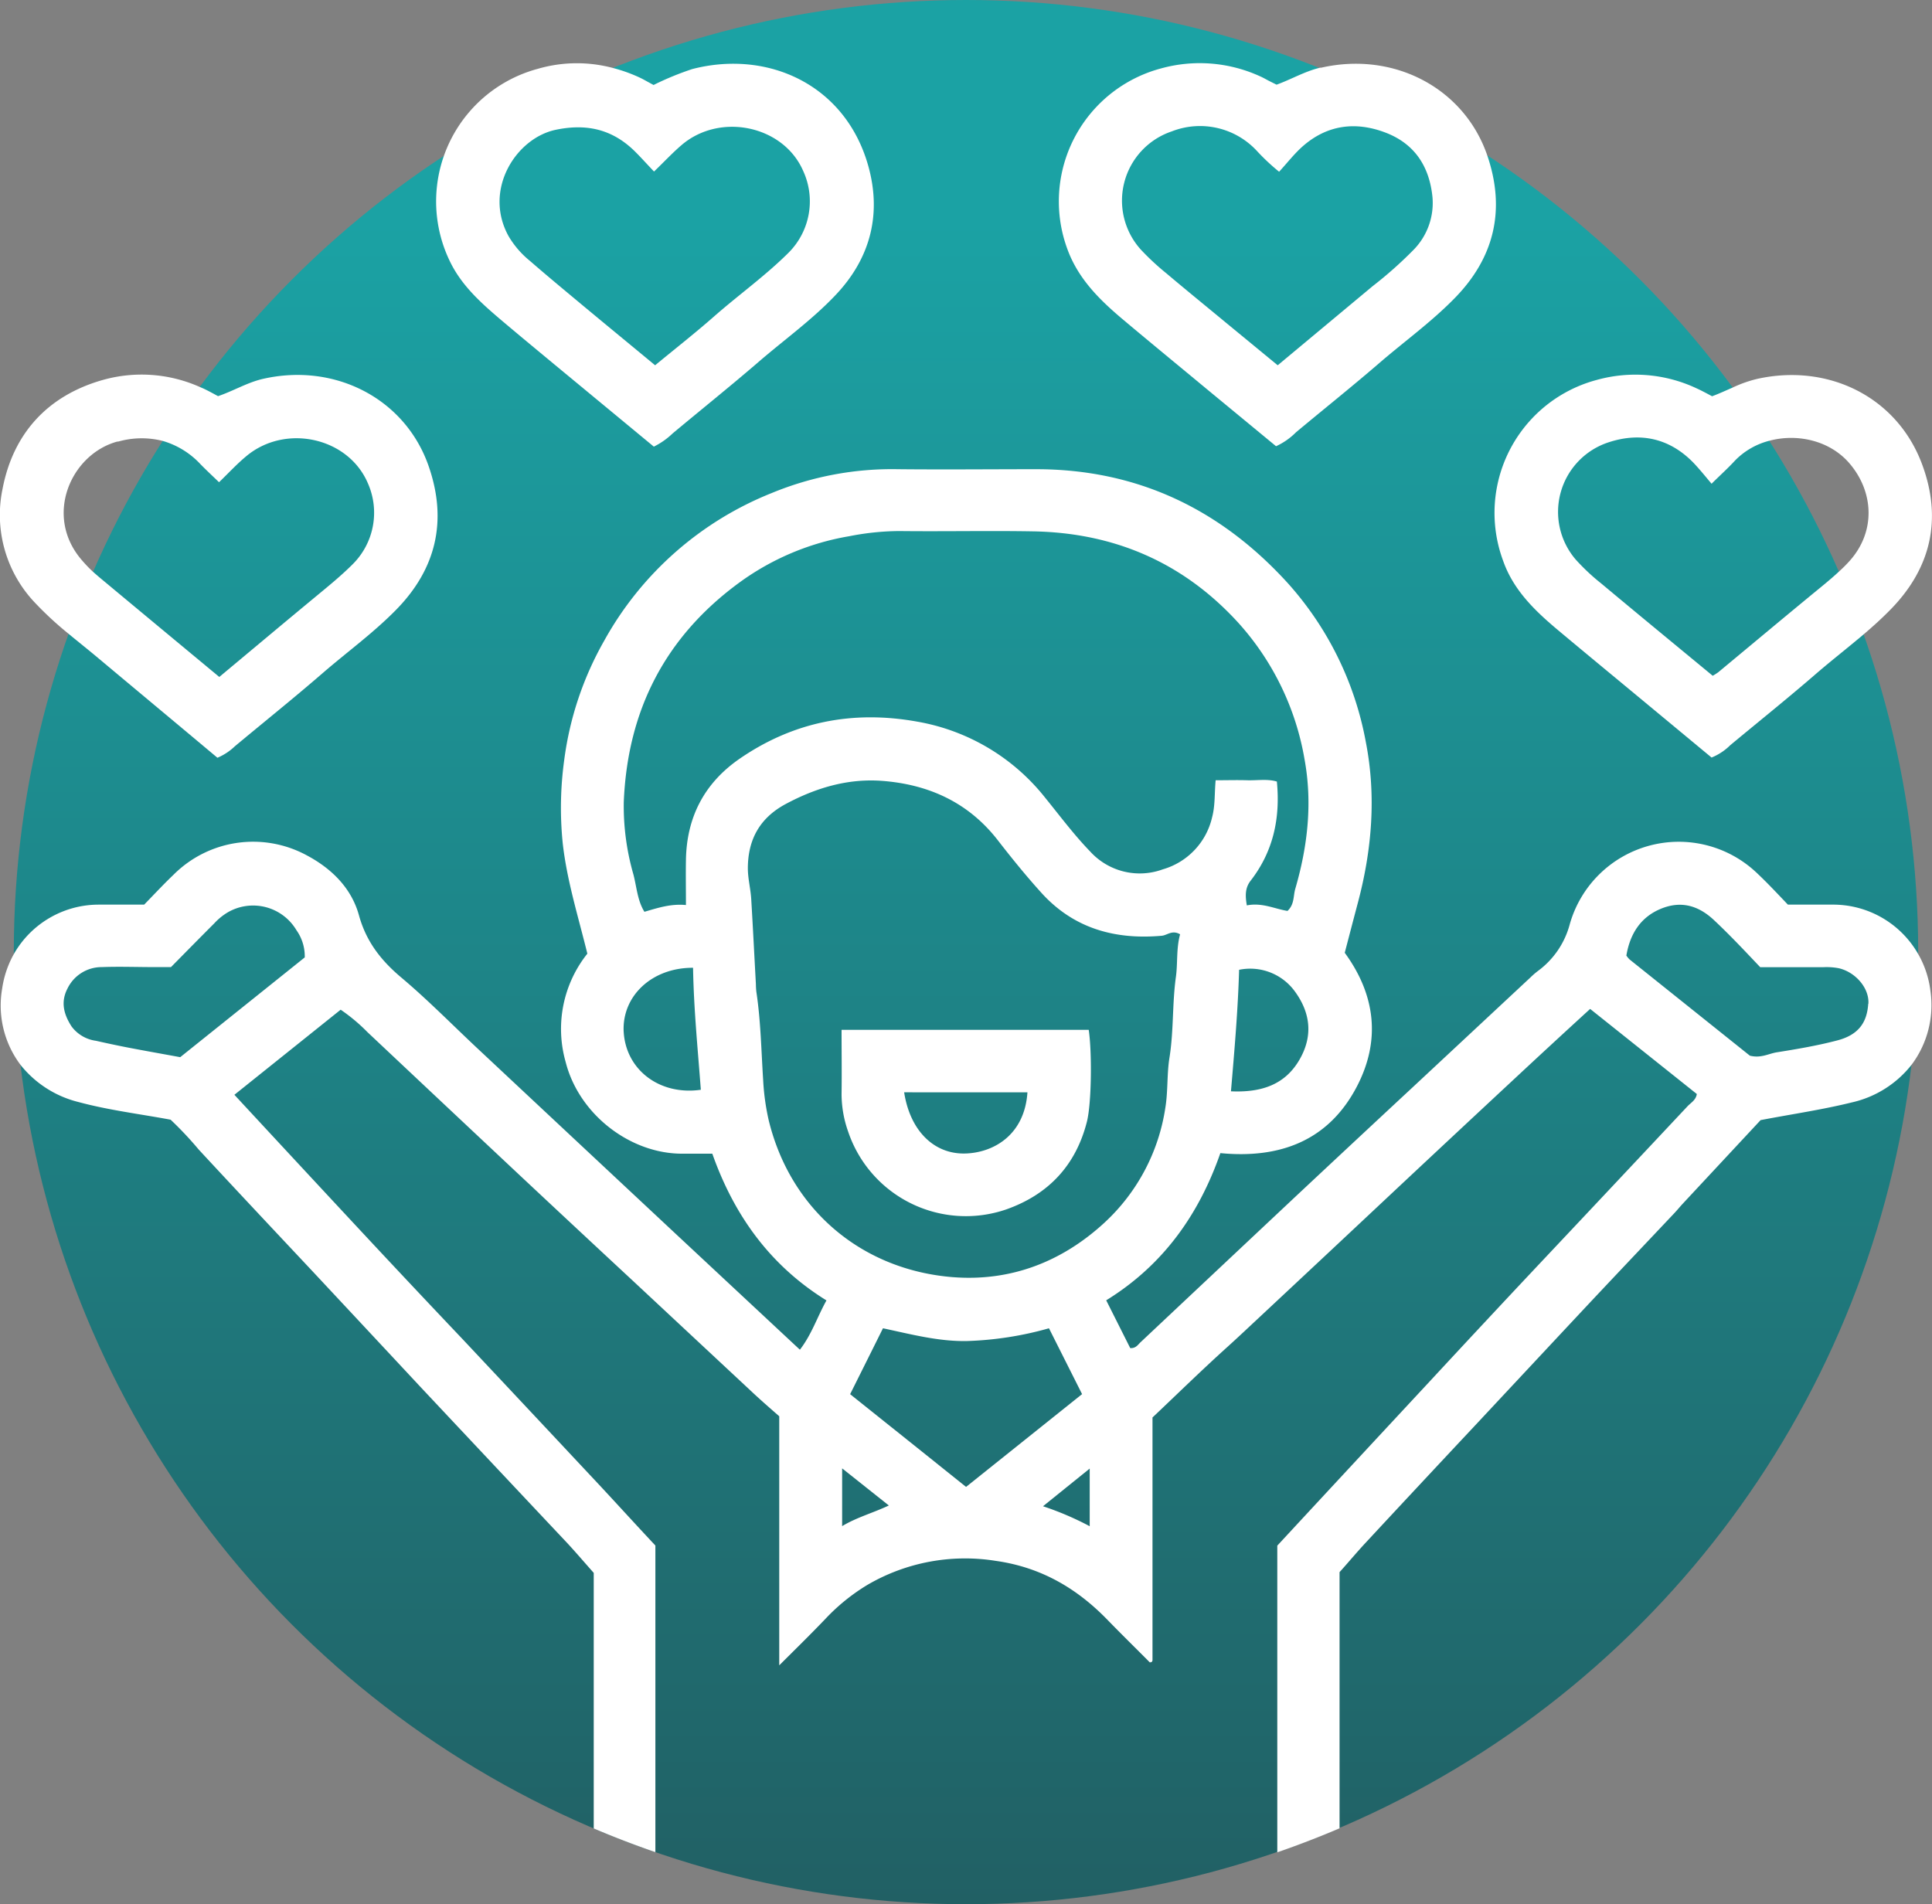<svg xmlns="http://www.w3.org/2000/svg" xmlns:xlink="http://www.w3.org/1999/xlink" viewBox="0 0 372.32 367"><rect x="0" y="0" width="372.32" height="367" fill="#808080" stroke="none"/><defs><style>.cls-1{fill:url(#Gradiente_sem_nome_4);}.cls-2{fill:#fff;}</style><linearGradient id="Gradiente_sem_nome_4" x1="186.16" y1="41.94" x2="186.16" y2="484.6" gradientUnits="userSpaceOnUse"><stop offset="0" stop-color="#1ba2a4"/><stop offset="1" stop-color="#23484d"/></linearGradient></defs><g id="Camada_2" data-name="Camada 2"><g id="Camada_1-2" data-name="Camada 1"><circle class="cls-1" cx="186.16" cy="183.5" r="183.5"/><path class="cls-2" d="M369.65,183.86a18.87,18.87,0,0,0-16.59-9.51c-2.75,0-5.49,0-8.51,0-1.91-2-3.84-4.08-5.93-6.05a21.83,21.83,0,0,0-36.11,9.84,16.37,16.37,0,0,1-6.14,9,14.85,14.85,0,0,0-1.41,1.22l-22.72,21.19Q261,220,249.81,230.48q-15,14.09-30,28.2c-.52.48-.91,1.21-2,1.14l-4.63-9.21c10.91-6.73,17.83-16.43,22-28.37,11.49,1.11,20.87-2.38,26.33-12.88,4.62-8.9,3.54-17.66-2.36-25.73.85-3.26,1.69-6.47,2.54-9.68,2.71-10.21,3.55-20.59,1.52-30.95a62.75,62.75,0,0,0-15-30.57c-13-14.31-29.05-22-48.53-22-8.87,0-17.74.09-26.61,0A60.63,60.63,0,0,0,148.78,95a64,64,0,0,0-32.34,28.48,62.89,62.89,0,0,0-7.71,23,67.64,67.64,0,0,0-.29,16c.8,7.21,3,14.19,4.75,21.32A23.26,23.26,0,0,0,109,204.65c2.57,10.18,12.53,17.77,22.57,17.7,1.86,0,3.72,0,5.7,0,4.2,11.89,11.14,21.56,22,28.28-1.77,3.17-2.84,6.55-5.12,9.5l-1.59-1.48q-11.22-10.47-22.44-20.94-19-17.76-38-35.55c-4.92-4.6-9.65-9.44-14.8-13.77-3.92-3.3-6.76-6.94-8.15-12-1.46-5.27-5.3-9-10-11.51a21.67,21.67,0,0,0-25.72,3.7c-2,1.91-3.85,3.91-5.67,5.77-3.13,0-6,0-8.87,0a18.81,18.81,0,0,0-16.21,9.47,19.2,19.2,0,0,0-2.28,6.69A19,19,0,0,0,4,205.29a20.6,20.6,0,0,0,11.14,7.11c5.81,1.57,11.84,2.3,17.74,3.4a68,68,0,0,1,5.42,5.76c7.29,7.87,14.64,15.69,22,23.53q10.35,11.08,20.68,22.16,14.08,15,28.2,30c1.78,1.91,3.46,3.89,5.24,5.89V352.4c3.89,1.66,7.86,3.18,11.88,4.57v-59.1c-3.75-4-7.38-8-11-11.88q-13.05-13.94-26.11-27.85Q78.7,247.09,68.38,236c-7.65-8.22-15.29-16.45-23.21-25l20.48-16.4a34.18,34.18,0,0,1,5.17,4.33Q85.4,212.66,100,226.36q11.07,10.37,22.17,20.68,11.49,10.72,23,21.46c1.63,1.52,3.34,3,5,4.46v48c3.25-3.24,6.13-6.06,8.94-9a38.1,38.1,0,0,1,8.11-6.54,37.31,37.31,0,0,1,24.63-4.6c8.66,1.21,15.6,5.22,21.56,11.36,2.69,2.77,5.46,5.48,8.24,8.28.14-.64-.09.15.3-.17a.47.47,0,0,0,.15-.34V273.19c4.91-4.64,9.63-9.27,14.54-13.69,1.85-1.67,3.66-3.38,5.48-5.08q13.68-12.78,27.32-25.58,11.06-10.36,22.16-20.69c4.83-4.5,9.7-9,14.84-13.7L327,210.85c-.19,1.2-1.16,1.68-1.81,2.38q-14.6,15.57-29.23,31.1-10.24,10.9-20.42,21.89c-9.76,10.5-19.51,21-29.39,31.67V357c4.06-1.41,8.07-2.95,12-4.63V303c1.8-2,3.41-3.94,5.11-5.76Q273.7,286,284.19,274.81q10.6-11.35,21.21-22.7c5.72-6.1,11.48-12.17,17.22-18.25.51-.54,1-1.13,1.49-1.68l15.18-16.3c6-1.15,11.89-2,17.62-3.42a20.33,20.33,0,0,0,11.46-7.23A19.17,19.17,0,0,0,372,190.86,18.77,18.77,0,0,0,369.65,183.86Zm-310.92.66-24,19.23c-3.32-.61-6.72-1.21-10.1-1.86-2.06-.4-4.11-.84-6.15-1.3a7,7,0,0,1-4.68-2.75c-1.49-2.3-2.17-4.7-.78-7.35a7.31,7.31,0,0,1,6.59-4.1c3.37-.13,6.74,0,10.12,0h3.22c2.89-2.93,5.6-5.69,8.34-8.43a11.5,11.5,0,0,1,2.58-2.11,9.72,9.72,0,0,1,13.26,3.43A8.7,8.7,0,0,1,58.73,184.52Zm191.91,19.33c-2.82,5.22-7.53,6.74-13.42,6.48.69-8.08,1.35-15.74,1.57-23.42A10.63,10.63,0,0,1,249.48,191C252.44,195,253.07,199.36,250.64,203.85Zm-130.45-5c-.35-6.85,5.4-12.36,13.37-12.33.14,8,.92,15.76,1.5,23.51C127.14,211.17,120.58,206.2,120.19,198.8Zm12-33.09c-.05,2.74,0,5.48,0,8.67-2.9-.28-5.36.53-8,1.3-1.35-2.15-1.49-4.78-2.13-7.22a47.58,47.58,0,0,1-1.85-13.94c.72-17.68,8-31.91,22.42-42.4a50.08,50.08,0,0,1,21-8.82,51.19,51.19,0,0,1,9.62-1c8.61.1,17.23-.09,25.85.06,15.63.27,28.94,6,39.52,17.6a52.36,52.36,0,0,1,12.78,26.33c1.55,8.45.6,16.78-1.78,24.95-.41,1.4-.14,3-1.5,4.27-2.43-.37-4.9-1.66-7.84-1.06-.32-1.87-.35-3.37.73-4.76,4.32-5.57,5.75-11.94,5.06-19.11-1.8-.55-3.78-.19-5.71-.25s-3.94,0-6.09,0c-.24,2.54-.07,4.86-.69,7.17a13.61,13.61,0,0,1-9.5,10,12.9,12.9,0,0,1-14-3.45c-3.11-3.21-5.8-6.83-8.62-10.3a40.19,40.19,0,0,0-24.6-14.7c-12.51-2.28-24.1,0-34.57,7.3C135.64,151.1,132.33,157.6,132.19,165.71Zm30.1,128.42V283l9,7.15C168.22,291.6,165.14,292.42,162.29,294.13Zm23.88-7.61c-7.65-6.13-14.93-11.95-22.34-17.87,2.11-4.23,4.18-8.37,6.33-12.7,5.38,1.14,10.61,2.55,16.13,2.46A65.2,65.2,0,0,0,202.15,256l6.38,12.69ZM210,294.15a58,58,0,0,0-9-3.85l9-7.26Zm-26.34-48c-17.47-1.38-31.31-12.88-35.53-30.28a45.44,45.44,0,0,1-1.06-7.71c-.37-5.69-.46-11.4-1.31-17a14.71,14.71,0,0,1-.09-1.49c-.3-5.46-.57-10.93-.9-16.39-.12-2-.64-3.89-.65-5.9,0-5.62,2.34-9.76,7.29-12.42,5.77-3.09,11.9-4.94,18.47-4.47,9,.66,16.71,4.11,22.41,11.45,2.74,3.53,5.55,7,8.58,10.33,6.19,6.71,14.07,8.87,23,8.08,1.08-.09,2-1.18,3.55-.28-.76,2.75-.44,5.53-.81,8.21-.72,5.17-.41,10.4-1.24,15.56-.51,3.16-.27,6.41-.79,9.63a37.75,37.75,0,0,1-11.74,22.18C204.66,243.18,194.83,247,183.69,246.15Zm176.37-52.69c-.23,3.59-1.85,6-6,7.07-3.81,1-7.71,1.66-11.6,2.28-1.58.24-3.05,1.19-5.21.65l-23.2-18.56a5.81,5.81,0,0,1-.6-.73c.67-4,2.6-7.33,6.6-9s7.35-.58,10.26,2.14c3.1,2.9,6,6,8.94,9.1,4.14,0,8.12,0,12.1,0a12.76,12.76,0,0,1,3,.19C357.56,187.33,360.26,190.43,360.06,193.46Z"/><path class="cls-2" d="M96.33,61.47c4,3.39,8,6.68,12,10L126,86.08a14.49,14.49,0,0,0,3.64-2.56c5.44-4.54,11-9,16.34-13.59,5.08-4.41,10.6-8.32,15.21-13.24,6.65-7.1,8.71-15.59,6.12-24.77-4.41-15.63-19.35-22.38-33.9-18.61a56.56,56.56,0,0,0-7.46,3.07c-.55-.3-1-.54-1.41-.77s-.86-.47-1.31-.68A30,30,0,0,0,118,13.07a26.92,26.92,0,0,0-14.38.2,26.46,26.46,0,0,0-16.46,38C89.41,55.41,92.82,58.48,96.33,61.47ZM107.17,25c5.87-1.21,10.76-.08,15,4,1.25,1.22,2.4,2.52,3.87,4.06,2-1.93,3.52-3.56,5.19-5,7.42-6.49,19.76-3.9,23.56,4.9A14,14,0,0,1,152,48.67c-4.51,4.5-9.7,8.19-14.46,12.38-3.63,3.19-7.44,6.17-11.29,9.35-4.71-3.9-9.3-7.67-13.87-11.47-3.44-2.87-6.89-5.72-10.27-8.66A17.62,17.62,0,0,1,98,45.5C93.08,36.57,99.45,26.57,107.17,25Z"/><path class="cls-2" d="M216.47,61.63c5.33,4.48,10.71,8.89,16.07,13.34L245.91,86a13.06,13.06,0,0,0,3.84-2.68c5.34-4.46,10.79-8.8,16.06-13.35,4.81-4.15,10-7.89,14.44-12.42,7.79-7.9,9.93-17.2,6.35-27.64a.08.08,0,0,1,0,0c-4.47-12.95-18-20.06-32-16.86l-.22,0c-3,.73-5.54,2.25-8.37,3.27l-1.38-.69c-.55-.28-1.08-.6-1.64-.85a27.94,27.94,0,0,0-19.22-1.6A26.52,26.52,0,0,0,205.6,47.74C207.67,53.65,211.88,57.77,216.47,61.63Zm9.35-36.31a14.92,14.92,0,0,1,16.41,3.78,41,41,0,0,0,4.27,4c1.63-1.78,2.94-3.48,4.52-4.88,4.72-4.16,10.19-4.86,15.94-2.68s8.53,6.65,9.1,12.5a12.89,12.89,0,0,1-3.7,10.16,78,78,0,0,1-7.82,6.94c-6,5-12,10-18.31,15.26l-10-8.23c-3.83-3.17-7.68-6.3-11.48-9.51a48.7,48.7,0,0,1-4.93-4.59A14.08,14.08,0,0,1,225.82,25.32Z"/><path class="cls-2" d="M13.19,122.13c1.89,1.57,3.83,3.1,5.71,4.68,7.63,6.39,15.28,12.76,23,19.23a11,11,0,0,0,3.36-2.21c5.63-4.7,11.36-9.28,16.91-14.09,4.7-4.07,9.76-7.73,14.14-12.19,7.78-7.91,9.92-17.21,6.32-27.64-4.47-13-18-20.09-32-16.88-3,.7-5.67,2.33-8.61,3.32-1-.54-2-1.1-3-1.55l-.52-.22a27.56,27.56,0,0,0-18.69-1.35C9.18,76.24,2.55,83.54.5,94.18a24.55,24.55,0,0,0,6.32,22.07A65.63,65.63,0,0,0,13.19,122.13Zm9.51-37a16.48,16.48,0,0,1,8.66-.15,16,16,0,0,1,7.28,4.49c1.11,1.14,2.29,2.23,3.57,3.47,1.84-1.77,3.43-3.51,5.23-5,7.54-6.34,19.72-3.67,23.48,5.26a14,14,0,0,1-2.83,15.42c-2.28,2.3-4.8,4.34-7.29,6.4-6.13,5.07-12.22,10.18-18.54,15.45-7.65-6.35-15-12.45-22.36-18.58-.67-.55-1.33-1.12-2-1.71A26.76,26.76,0,0,1,15.81,108C8.34,99.44,13.68,87.46,22.7,85.08Z"/><path class="cls-2" d="M289.66,108.05c2,5.74,6.25,9.77,10.76,13.54,5.34,4.47,10.71,8.89,16.07,13.34L329.84,146a10.85,10.85,0,0,0,3.59-2.37c5.54-4.61,11.18-9.12,16.62-13.84,3-2.58,6.11-5,9.12-7.55,1.83-1.56,3.61-3.17,5.29-4.9,7.76-8,9.78-17.42,6-27.72-4.8-13.14-18.17-19.67-31.9-16.58a24.46,24.46,0,0,0-4.67,1.66c-1.31.57-2.6,1.17-3.95,1.67-1-.53-2-1.08-3-1.53a27.74,27.74,0,0,0-19.21-1.62A26.51,26.51,0,0,0,289.66,108.05Zm20.39-22.82c6.14-2,11.76-.74,16.34,4,1.11,1.17,2.13,2.43,3.45,4,1.74-1.72,3.17-3,4.52-4.47A14.09,14.09,0,0,1,341,84.94c5.47-1.45,11.83,0,15.59,4.57,4.52,5.45,4.88,13-.16,18.61-.64.71-1.31,1.38-2,2-1.85,1.73-3.86,3.3-5.81,4.92-5.85,4.82-11.67,9.69-17.5,14.53a10.69,10.69,0,0,1-1.06.67c-7.34-6.06-14.44-11.9-21.5-17.8a40.46,40.46,0,0,1-4.91-4.61A14.1,14.1,0,0,1,310.05,85.23Z"/><path class="cls-2" d="M162.18,198.48c0,4.21.06,8.29,0,12.37a21.78,21.78,0,0,0,1.27,7.25,23.94,23.94,0,0,0,30.44,15c8.14-2.87,13.43-8.48,15.57-16.91.9-3.56,1-13.4.35-17.71Zm24.21,23.82c-6.26.36-11-4.29-12.15-11.78H198C197.48,218.48,191.83,222,186.39,222.3Z"/></g></g></svg>